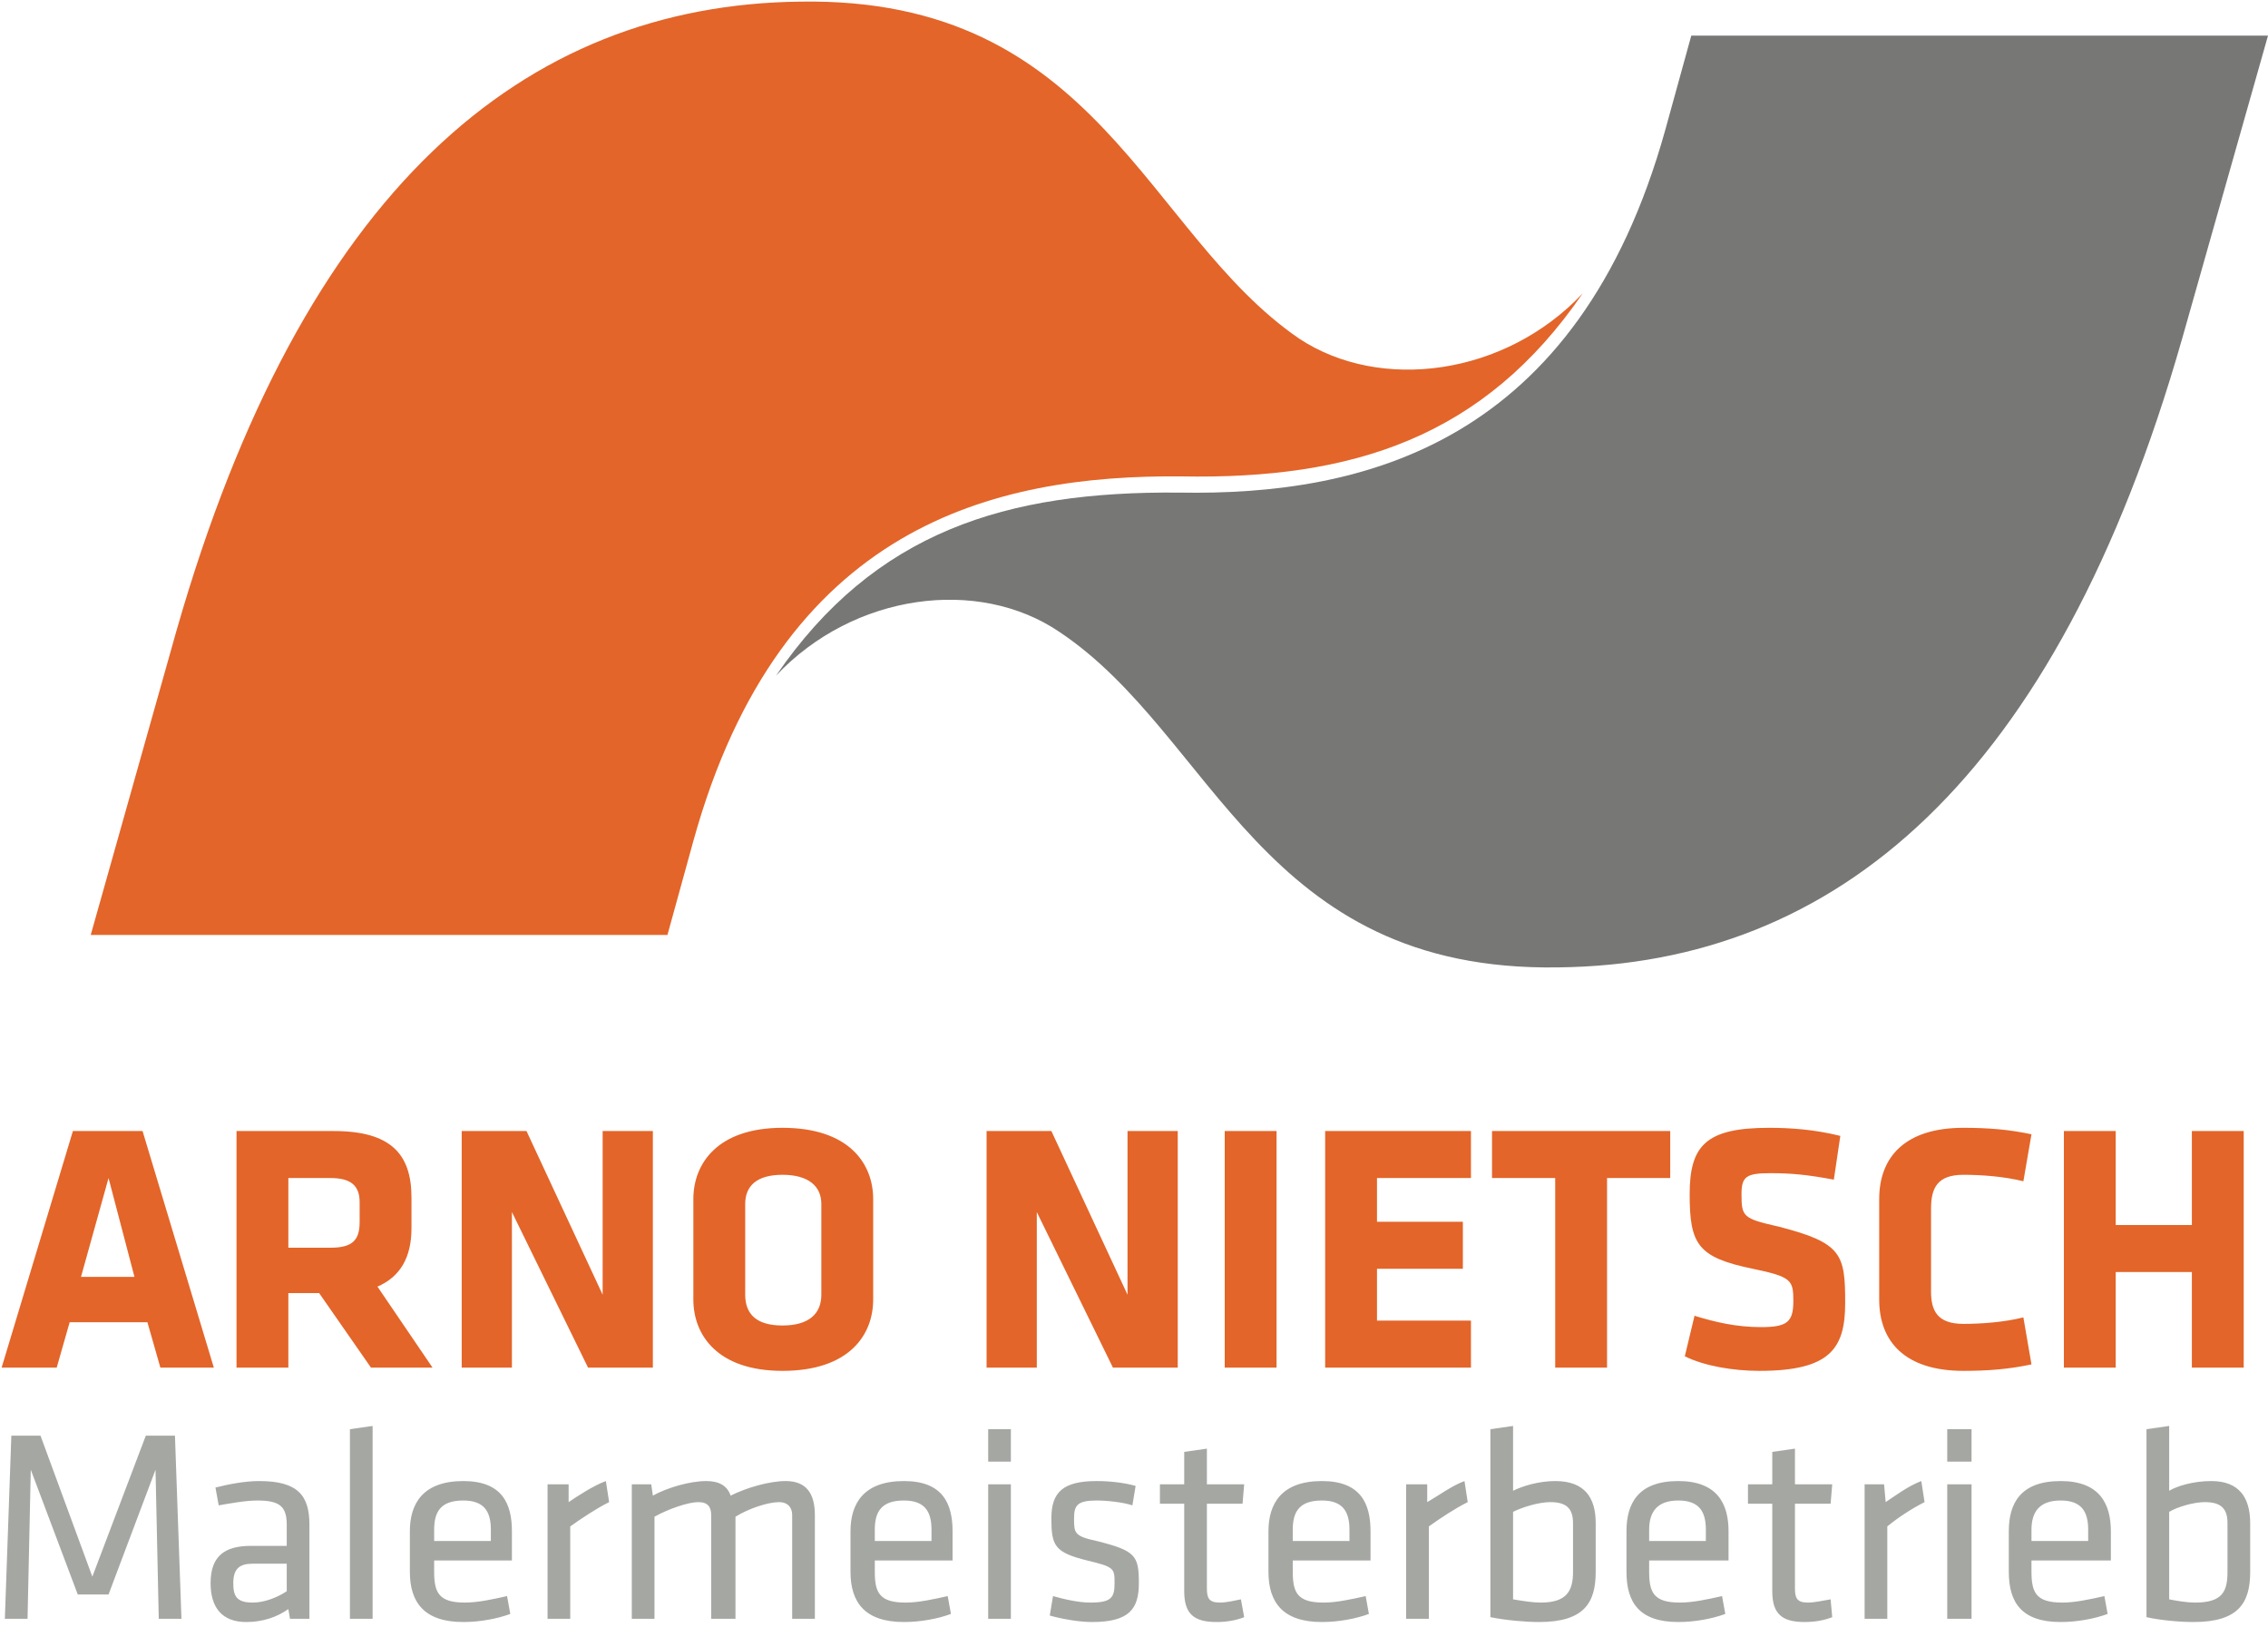 <svg xmlns="http://www.w3.org/2000/svg" xmlns:xlink="http://www.w3.org/1999/xlink" xmlns:sketch="http://www.bohemiancoding.com/sketch/ns" width="140px" height="101px" viewBox="0 0 140 101" version="1.1"><style>.style0{fill:	none;fill-rule:	evenodd;}.style1{fill:	#E36529;}.style2{fill:	#777776;}.style3{fill:	#A5A7A3;}</style><!-- Generator: Sketch 3.2.2 (9983) - http://www.bohemiancoding.com/sketch --><title>Nietsch Logo</title><desc>Created with Sketch.</desc><defs/><g sketch:type="MSPage" class="style0"><g sketch:type="MSArtboardGroup" transform="translate(-250, -40)"><g sketch:type="MSLayerGroup"><path d="M255.6 97.7 L260.9 78.9 C268.7 51.7 282.3 40.3 299.4 40.1 C317.8 39.8 320.7 54.4 330.2 60.9 C335.2 64.2 342.9 63.2 347.7 58.1 C341.6 67 333.5 69.6 322.9 69.4 C311.4 69.3 298.2 72.4 292.8 91.9 L291.2 97.7 " sketch:type="MSShapeGroup" class="style1"/><path d="M390 42.2 L384.7 60.9 C376.9 88.2 363.3 99.5 346.2 99.7 C327.8 100 325 85.4 315.4 79 C310.4 75.6 302.7 76.6 297.9 81.7 C304 72.8 312.1 70.3 322.8 70.4 C334.2 70.6 347.4 67.4 352.8 48 L354.4 42.2 " sketch:type="MSShapeGroup" class="style2"/><path d="M258.8 109.8 L254.5 109.8 L250.1 124.4 L253.5 124.4 L254.3 121.6 L259.1 121.6 L259.9 124.4 L263.2 124.4 L258.8 109.8 ZM256.7 112.7 L258.3 118.8 L255 118.8 L256.7 112.7 ZM272.9 124.4 L276.7 124.4 L273.3 119.4 C274.7 118.8 275.4 117.6 275.4 115.8 L275.4 113.9 C275.4 111.2 274.1 109.8 270.6 109.8 L264.6 109.8 L264.6 124.4 L267.8 124.4 L267.8 119.8 L269.7 119.8 L272.9 124.4 ZM272.2 115.4 C272.2 116.5 271.8 117 270.4 117 L267.8 117 L267.8 112.7 L270.4 112.7 C271.7 112.7 272.2 113.2 272.2 114.2 L272.2 115.4 ZM286.3 124.4 L290.3 124.4 L290.3 109.8 L287.2 109.8 L287.2 119.9 L282.5 109.8 L278.5 109.8 L278.5 124.4 L281.6 124.4 L281.6 114.8 L286.3 124.4 ZM303.9 114 C303.9 111.8 302.4 109.6 298.3 109.6 C294.3 109.6 292.8 111.8 292.8 114 L292.8 120.2 C292.8 122.4 294.3 124.6 298.3 124.6 C302.4 124.6 303.9 122.4 303.9 120.2 L303.9 114 ZM300.7 119.9 C300.7 121.1 299.9 121.8 298.3 121.8 C296.7 121.8 296 121.1 296 119.9 L296 114.3 C296 113.2 296.7 112.5 298.3 112.5 C299.9 112.5 300.7 113.2 300.7 114.3 L300.7 119.9 ZM318.7 124.4 L322.7 124.4 L322.7 109.8 L319.6 109.8 L319.6 119.9 L314.9 109.8 L310.9 109.8 L310.9 124.4 L314 124.4 L314 114.8 L318.7 124.4 ZM328.8 109.8 L325.6 109.8 L325.6 124.4 L328.8 124.4 L328.8 109.8 ZM340.8 124.4 L340.8 121.5 L335 121.5 L335 118.3 L340.3 118.3 L340.3 115.4 L335 115.4 L335 112.7 L340.8 112.7 L340.8 109.8 L331.8 109.8 L331.8 124.4 L340.8 124.4 ZM353.1 112.7 L353.1 109.8 L342.1 109.8 L342.1 112.7 L346 112.7 L346 124.4 L349.2 124.4 L349.2 112.7 L353.1 112.7 ZM363.9 120.4 C363.9 117.4 363.7 116.7 359.8 115.7 C357.6 115.2 357.5 115.1 357.5 113.7 C357.5 112.6 357.8 112.4 359.3 112.4 C360.6 112.4 361.6 112.5 363.2 112.8 L363.6 110.1 C362 109.7 360.5 109.6 359.2 109.6 C355.3 109.6 354.3 110.7 354.3 113.7 C354.3 116.8 354.8 117.6 358.2 118.3 C360.6 118.8 360.7 119 360.7 120.3 C360.7 121.6 360.3 121.9 358.7 121.9 C357.2 121.9 355.9 121.6 354.6 121.2 L354 123.7 C355.2 124.3 357 124.6 358.6 124.6 C363 124.6 363.9 123.2 363.9 120.4 L363.9 120.4 ZM369.2 114.6 C369.2 113.3 369.6 112.5 371.2 112.5 C372.3 112.5 373.7 112.6 374.9 112.9 L375.4 110 C374 109.7 372.7 109.6 371.2 109.6 C367.6 109.6 366 111.4 366 114 L366 120.2 C366 122.8 367.6 124.6 371.2 124.6 C372.7 124.6 374 124.5 375.4 124.2 L374.9 121.3 C373.7 121.6 372.3 121.7 371.2 121.7 C369.6 121.7 369.2 120.9 369.2 119.7 L369.2 114.6 ZM388.5 124.4 L388.5 109.8 L385.3 109.8 L385.3 115.6 L380.6 115.6 L380.6 109.8 L377.4 109.8 L377.4 124.4 L380.6 124.4 L380.6 118.5 L385.3 118.5 L385.3 124.4 L388.5 124.4 Z" sketch:type="MSShapeGroup" class="style1"/><path d="M254.8 138.4 L256.7 138.4 L259.6 130.7 L259.8 139.9 L261.2 139.9 L260.8 128.6 L259 128.6 L255.7 137.3 L252.5 128.6 L250.7 128.6 L250.3 139.9 L251.7 139.9 L251.9 130.7 L254.8 138.4 ZM269.1 134.1 C269.1 132.3 268.4 131.4 266 131.4 C265.1 131.4 264.1 131.6 263.3 131.8 L263.5 132.9 C264.1 132.8 265.1 132.6 265.9 132.6 C267.3 132.6 267.7 133 267.7 134.1 L267.7 135.4 L265.5 135.4 C263.9 135.4 263 136 263 137.7 C263 139.2 263.7 140.1 265.2 140.1 C266.2 140.1 267.1 139.8 267.8 139.3 L267.9 139.9 L269.1 139.9 L269.1 134.1 ZM267.7 138.2 C267.1 138.6 266.3 138.9 265.6 138.9 C264.6 138.9 264.4 138.5 264.4 137.7 C264.4 136.8 264.8 136.5 265.6 136.5 L267.7 136.5 L267.7 138.2 ZM273 139.9 L273 128 L271.6 128.2 L271.6 139.9 L273 139.9 ZM276.8 137 L276.8 136.3 L281.6 136.3 L281.6 134.5 C281.6 132.8 281 131.4 278.6 131.4 C276.1 131.4 275.3 132.8 275.3 134.5 L275.3 137 C275.3 138.9 276.2 140.1 278.6 140.1 C279.6 140.1 280.7 139.9 281.5 139.6 L281.3 138.5 C280.4 138.7 279.5 138.9 278.7 138.9 C277.1 138.9 276.8 138.3 276.8 137 L276.8 137 ZM276.8 134.4 C276.8 133.3 277.2 132.6 278.6 132.6 C279.9 132.6 280.3 133.3 280.3 134.4 L280.3 135.1 L276.8 135.1 L276.8 134.4 ZM287.4 131.4 C286.6 131.7 285.7 132.3 285.1 132.7 L285.1 131.6 L283.8 131.6 L283.8 139.9 L285.2 139.9 L285.2 134.2 C285.9 133.7 286.8 133.1 287.6 132.7 L287.4 131.4 ZM300.3 139.9 L300.3 133.5 C300.3 132.2 299.8 131.4 298.5 131.4 C297.5 131.4 296.1 131.8 295.1 132.3 C294.9 131.7 294.4 131.4 293.6 131.4 C292.6 131.4 291.2 131.8 290.3 132.3 L290.2 131.6 L289 131.6 L289 139.9 L290.4 139.9 L290.4 133.6 C291.3 133.1 292.5 132.7 293.1 132.7 C293.7 132.7 293.9 133 293.9 133.5 L293.9 139.9 L295.4 139.9 L295.4 133.6 C296.2 133.1 297.4 132.7 298.1 132.7 C298.6 132.7 298.9 133 298.9 133.5 L298.9 139.9 L300.3 139.9 ZM304 137 L304 136.3 L308.8 136.3 L308.8 134.5 C308.8 132.8 308.2 131.4 305.8 131.4 C303.3 131.4 302.5 132.8 302.5 134.5 L302.5 137 C302.5 138.9 303.4 140.1 305.8 140.1 C306.8 140.1 307.9 139.9 308.7 139.6 L308.5 138.5 C307.6 138.7 306.7 138.9 305.9 138.9 C304.3 138.9 304 138.3 304 137 L304 137 ZM304 134.4 C304 133.3 304.4 132.6 305.8 132.6 C307.1 132.6 307.5 133.3 307.5 134.4 L307.5 135.1 L304 135.1 L304 134.4 ZM312.4 131.6 L311 131.6 L311 139.9 L312.4 139.9 L312.4 131.6 ZM312.4 128.2 L311 128.2 L311 130.2 L312.4 130.2 L312.4 128.2 ZM320.3 137.7 C320.3 136 320.1 135.7 317.7 135.1 C316.3 134.8 316.3 134.6 316.3 133.7 C316.3 132.9 316.5 132.6 317.7 132.6 C318.3 132.6 319.3 132.7 319.9 132.9 L320.1 131.7 C319.4 131.5 318.5 131.4 317.7 131.4 C315.6 131.4 314.9 132.1 314.9 133.7 C314.9 135.4 315.1 135.8 317.1 136.3 C318.8 136.7 318.8 136.8 318.8 137.7 C318.8 138.6 318.6 138.9 317.3 138.9 C316.6 138.9 315.7 138.7 315 138.5 L314.8 139.7 C315.5 139.9 316.6 140.1 317.4 140.1 C319.7 140.1 320.3 139.3 320.3 137.7 L320.3 137.7 ZM326.6 138.7 C326.1 138.8 325.7 138.9 325.3 138.9 C324.6 138.9 324.5 138.6 324.5 138 L324.5 132.8 L326.7 132.8 L326.8 131.6 L324.5 131.6 L324.5 129.4 L323.1 129.6 L323.1 131.6 L321.6 131.6 L321.6 132.8 L323.1 132.8 L323.1 138.2 C323.1 139.6 323.7 140.1 325.1 140.1 C325.7 140.1 326.3 140 326.8 139.8 L326.6 138.7 ZM329.8 137 L329.8 136.3 L334.6 136.3 L334.6 134.5 C334.6 132.8 334 131.4 331.6 131.4 C329.1 131.4 328.3 132.8 328.3 134.5 L328.3 137 C328.3 138.9 329.2 140.1 331.6 140.1 C332.6 140.1 333.7 139.9 334.5 139.6 L334.3 138.5 C333.4 138.7 332.5 138.9 331.7 138.9 C330.1 138.9 329.8 138.3 329.8 137 L329.8 137 ZM329.8 134.4 C329.8 133.3 330.2 132.6 331.6 132.6 C332.9 132.6 333.3 133.3 333.3 134.4 L333.3 135.1 L329.8 135.1 L329.8 134.4 ZM340.4 131.4 C339.6 131.7 338.8 132.3 338.1 132.7 L338.1 131.6 L336.8 131.6 L336.8 139.9 L338.2 139.9 L338.2 134.2 C338.9 133.7 339.8 133.1 340.6 132.7 L340.4 131.4 ZM348.5 134 C348.5 132.4 347.8 131.4 346 131.4 C345 131.4 344 131.7 343.4 132 L343.4 128 L342 128.2 L342 139.8 C343 140 344.2 140.1 345 140.1 C347.8 140.1 348.5 138.9 348.5 137 L348.5 134 ZM343.4 133.3 C344 133 345 132.7 345.7 132.7 C346.7 132.7 347.1 133.1 347.1 134 L347.1 137 C347.1 138.2 346.7 138.9 345.1 138.9 C344.6 138.9 344 138.8 343.4 138.7 L343.4 133.3 ZM351.8 137 L351.8 136.3 L356.7 136.3 L356.7 134.5 C356.7 132.8 356 131.4 353.6 131.4 C351.1 131.4 350.4 132.8 350.4 134.5 L350.4 137 C350.4 138.9 351.2 140.1 353.6 140.1 C354.6 140.1 355.7 139.9 356.5 139.6 L356.3 138.5 C355.4 138.7 354.5 138.9 353.7 138.9 C352.1 138.9 351.8 138.3 351.8 137 L351.8 137 ZM351.8 134.4 C351.8 133.3 352.3 132.6 353.6 132.6 C354.9 132.6 355.3 133.3 355.3 134.4 L355.3 135.1 L351.8 135.1 L351.8 134.4 ZM363 138.7 C362.4 138.8 362 138.9 361.6 138.9 C360.9 138.9 360.8 138.6 360.8 138 L360.8 132.8 L363 132.8 L363.1 131.6 L360.8 131.6 L360.8 129.4 L359.4 129.6 L359.4 131.6 L357.9 131.6 L357.9 132.8 L359.4 132.8 L359.4 138.2 C359.4 139.6 360 140.1 361.4 140.1 C362 140.1 362.6 140 363.1 139.8 L363 138.7 ZM368.6 131.4 C367.8 131.7 367 132.3 366.4 132.7 L366.3 131.6 L365.1 131.6 L365.1 139.9 L366.5 139.9 L366.5 134.2 C367.1 133.7 368 133.1 368.8 132.7 L368.6 131.4 ZM371.7 131.6 L370.2 131.6 L370.2 139.9 L371.7 139.9 L371.7 131.6 ZM371.7 128.2 L370.2 128.2 L370.2 130.2 L371.7 130.2 L371.7 128.2 ZM375.4 137 L375.4 136.3 L380.3 136.3 L380.3 134.5 C380.3 132.8 379.6 131.4 377.2 131.4 C374.7 131.4 374 132.8 374 134.5 L374 137 C374 138.9 374.8 140.1 377.2 140.1 C378.2 140.1 379.3 139.9 380.1 139.6 L379.9 138.5 C379 138.7 378.1 138.9 377.3 138.9 C375.7 138.9 375.4 138.3 375.4 137 L375.4 137 ZM375.4 134.4 C375.4 133.3 375.9 132.6 377.2 132.6 C378.5 132.6 378.9 133.3 378.9 134.4 L378.9 135.1 L375.4 135.1 L375.4 134.4 ZM388.9 134 C388.9 132.4 388.2 131.4 386.5 131.4 C385.4 131.4 384.4 131.7 383.9 132 L383.9 128 L382.5 128.2 L382.5 139.8 C383.4 140 384.6 140.1 385.4 140.1 C388.2 140.1 388.9 138.9 388.9 137 L388.9 134 ZM383.9 133.3 C384.4 133 385.4 132.7 386.1 132.7 C387.1 132.7 387.5 133.1 387.5 134 L387.5 137 C387.5 138.2 387.2 138.9 385.5 138.9 C385 138.9 384.4 138.8 383.9 138.7 L383.9 133.3 Z" sketch:type="MSShapeGroup" class="style3"/></g></g></g></svg>